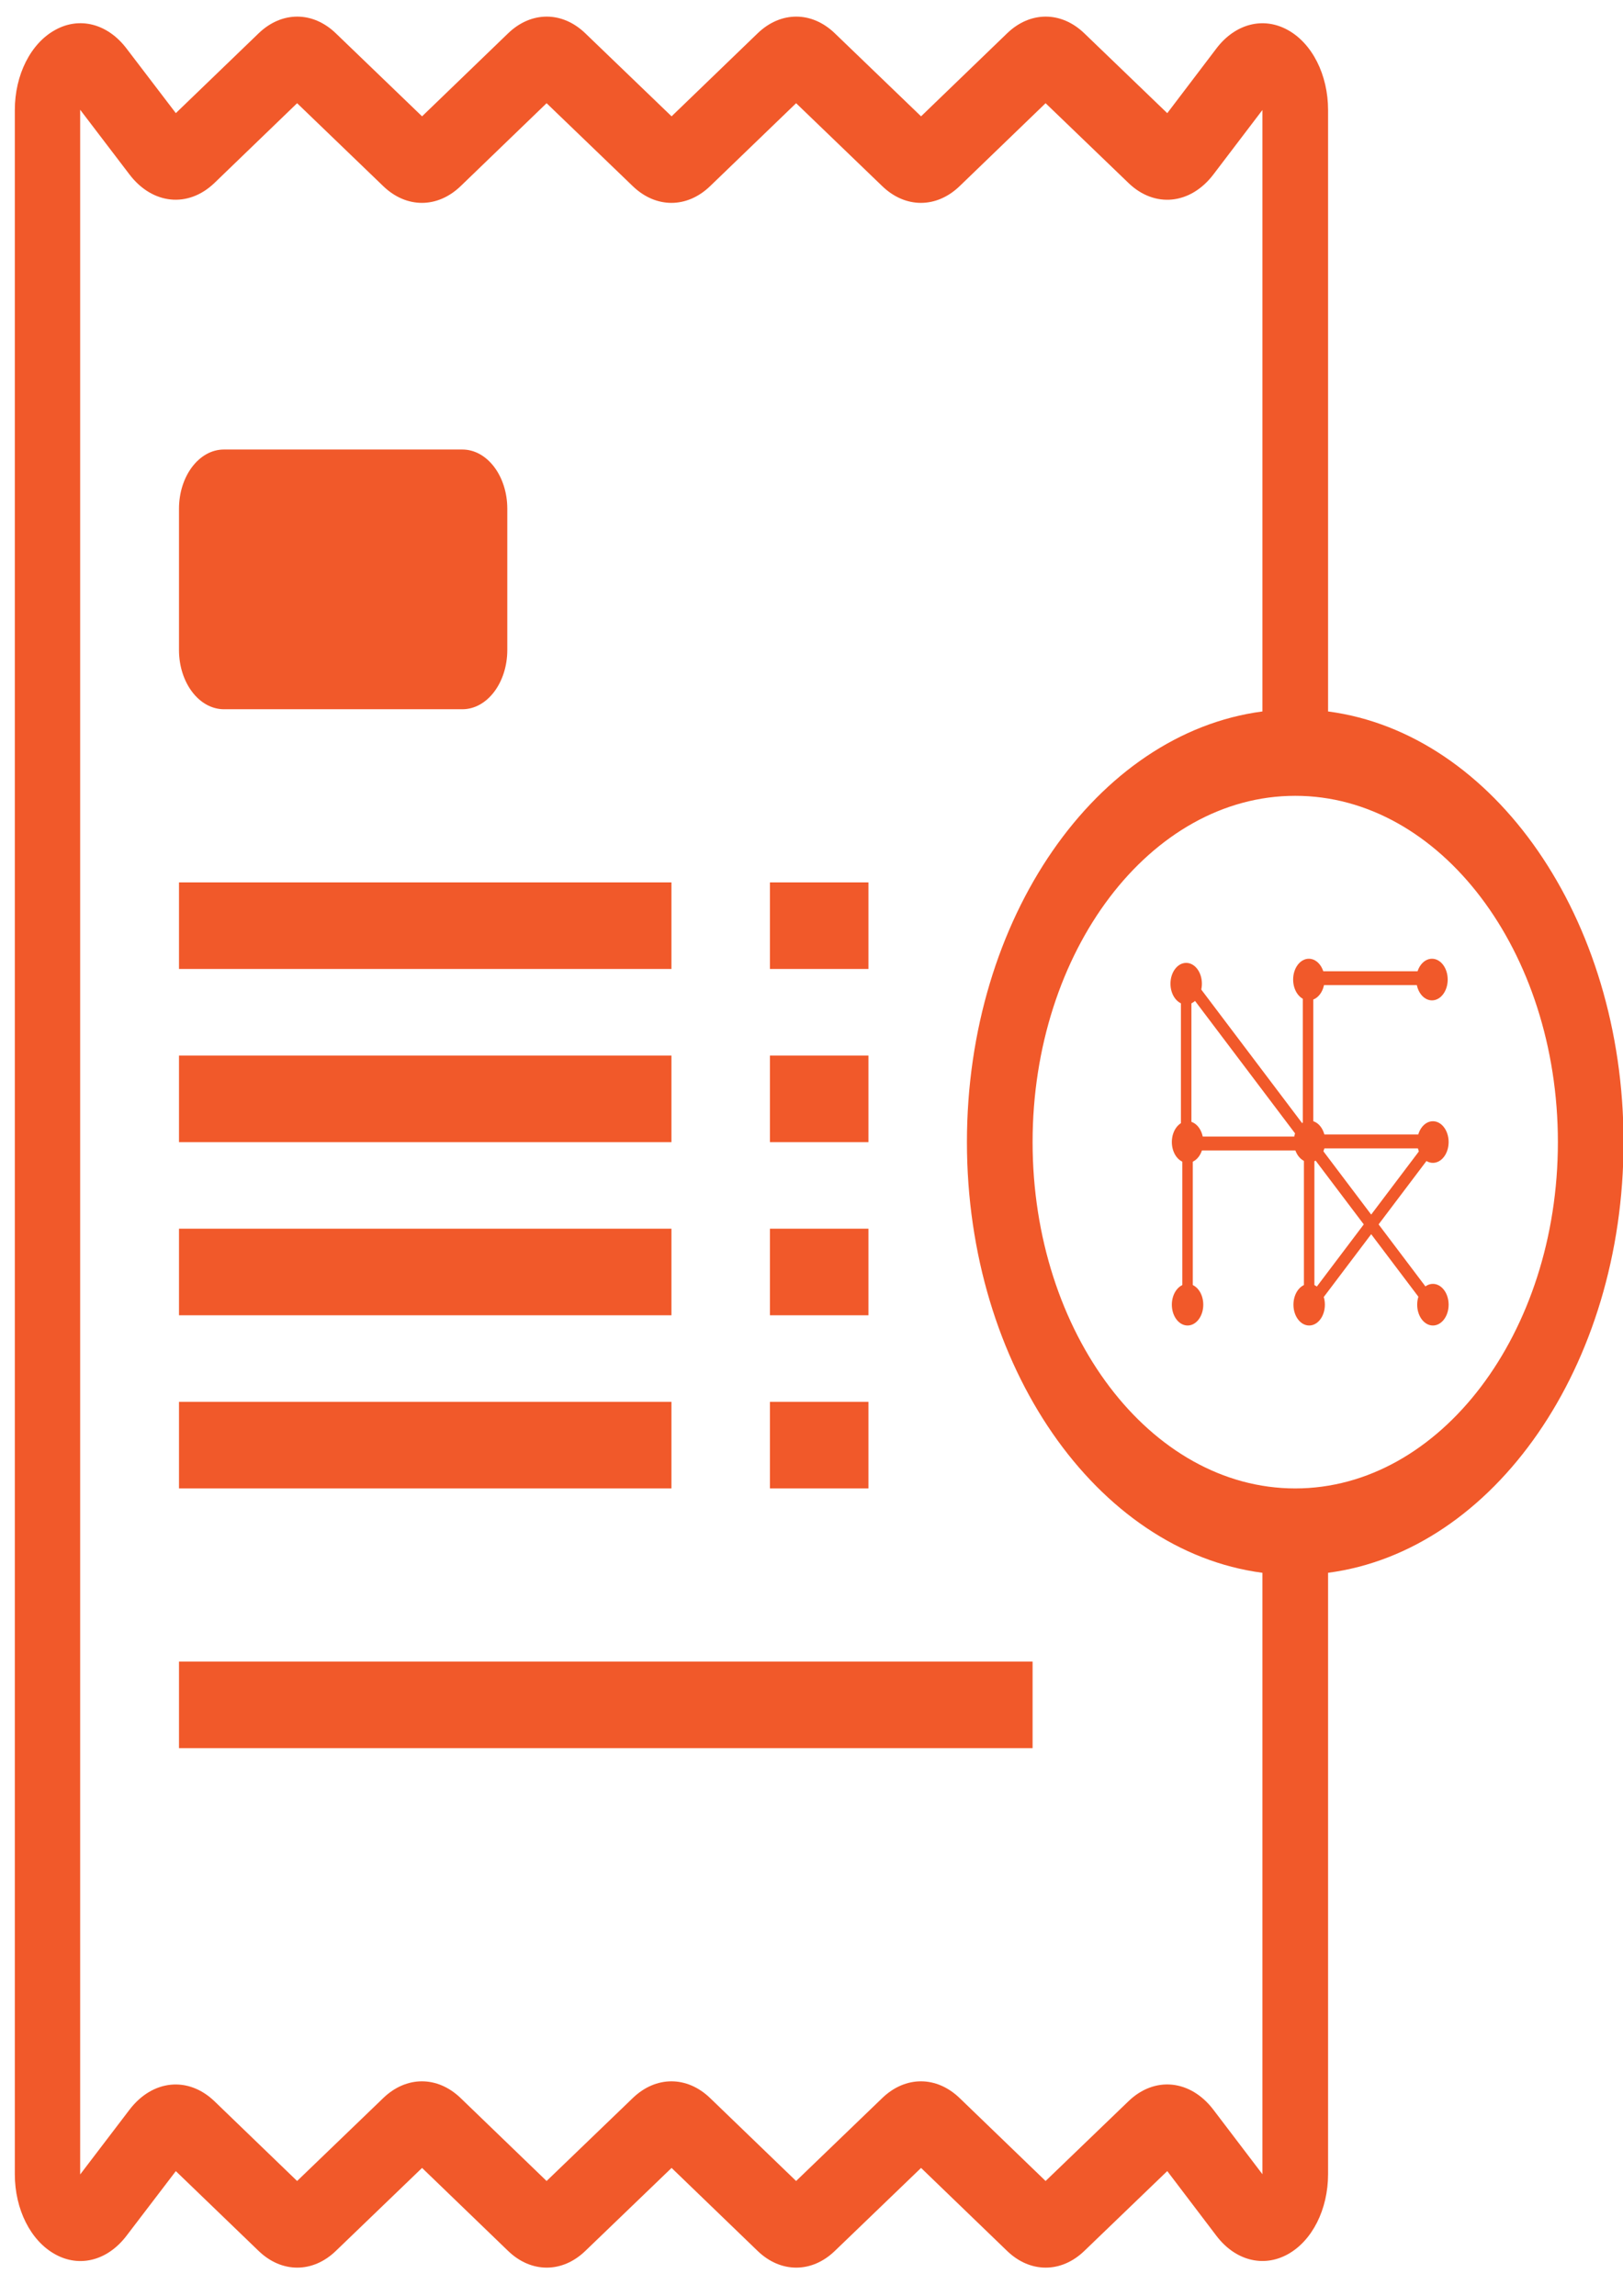 <?xml version="1.0" encoding="UTF-8" standalone="no"?>
<svg
   xmlns:dc="http://purl.org/dc/elements/1.1/"
   xmlns:cc="http://creativecommons.org/ns#"
   xmlns:rdf="http://www.w3.org/1999/02/22-rdf-syntax-ns#"
   xmlns:svg="http://www.w3.org/2000/svg"
   xmlns="http://www.w3.org/2000/svg"
   xmlns:sodipodi="http://sodipodi.sourceforge.net/DTD/sodipodi-0.dtd"
   xmlns:inkscape="http://www.inkscape.org/namespaces/inkscape"
   width="210mm"
   height="297mm"
   viewBox="0 0 210 297"
   version="1.1"
   id="svg8"
   inkscape:version="1.0.2-2 (e86c870879, 2021-01-15)"
   sodipodi:docname="favicon.svg"
   inkscape:export-filename="C:\xampp\htdocs\Arthavidhi\assets\images\logo\favicon.png"
   inkscape:export-xdpi="269.323"
   inkscape:export-ydpi="269.323">
  <defs
     id="defs2">
    <clipPath
       clipPathUnits="userSpaceOnUse"
       id="clipPath849">
      <path
         d="M 0,512 H 512 V 0 H 0 Z"
         id="path847" />
    </clipPath>
  </defs>
  <sodipodi:namedview
     id="base"
     pagecolor="#ffffff"
     bordercolor="#666666"
     borderopacity="1.0"
     inkscape:pageopacity="0.0"
     inkscape:pageshadow="2"
     inkscape:zoom="0.35"
     inkscape:cx="400"
     inkscape:cy="560"
     inkscape:document-units="mm"
     inkscape:current-layer="layer1"
     inkscape:document-rotation="0"
     showgrid="false"
     inkscape:window-width="1920"
     inkscape:window-height="991"
     inkscape:window-x="-9"
     inkscape:window-y="-9"
     inkscape:window-maximized="1" />
  <g
     inkscape:label="Layer 1"
     inkscape:groupmode="layer"
     id="layer1">
    <g
       id="g845"
       clip-path="url(#clipPath849)"
       transform="matrix(0.531,0,0,-0.7,-29.941,326.952)"
       style="fill:#f1592a;fill-opacity:1">
      <g
         id="g851"
         transform="translate(372,192)"
         style="fill:#f1592a;fill-opacity:1">
        <path
           d="m 0,0 c -35.288,0 -64,28.712 -64,64 0,35.288 28.712,64 64,64 C 35.288,128 64,99.288 64,64 64,28.712 35.288,0 0,0 m -19.944,-114.824 c -5.6,5.576 -14.304,6.24 -20.68,1.584 l -20.208,-14.752 -20.96,15.336 c -5.632,4.104 -13.184,4.12 -18.832,0 l -21,-15.336 -20.968,15.336 c -5.64,4.112 -13.184,4.112 -18.824,0 l -21.008,-15.336 -20.96,15.336 c -5.632,4.104 -13.184,4.12 -18.832,0 l -21,-15.336 -20.16,14.752 c -6.4,4.648 -15.088,3.984 -20.688,-1.584 l -12.016,-11.96 v 381.576 l 12.016,-11.96 c 5.6,-5.568 14.288,-6.232 20.688,-1.584 l 20.16,14.752 21,-15.336 c 5.648,-4.12 13.2,-4.104 18.832,0 l 20.96,15.336 21.008,-15.336 c 5.64,-4.112 13.184,-4.112 18.824,0 l 20.968,15.336 21,-15.336 c 5.648,-4.12 13.2,-4.104 18.832,0 l 20.96,15.336 20.208,-14.752 c 6.376,-4.656 15.08,-3.992 20.68,1.584 L -8,254.744 V 143.592 C -48.368,139.568 -80,105.408 -80,64 -80,22.592 -48.368,-11.568 -8,-15.592 V -126.736 Z M 80,64 c 0,41.416 -31.632,75.568 -72,79.592 v 111.152 c 0,6.504 -3.872,12.328 -9.864,14.808 -5.944,2.472 -12.752,1.144 -17.336,-3.424 l -11.984,-11.968 -20.192,14.744 c -5.632,4.128 -13.208,4.136 -18.84,0.008 l -20.96,-15.336 -20.992,15.328 c -5.624,4.128 -13.2,4.136 -18.84,0.008 l -20.96,-15.336 -21,15.328 c -5.624,4.128 -13.2,4.136 -18.84,0.008 l -20.96,-15.336 -20.992,15.328 c -5.624,4.128 -13.2,4.136 -18.84,0.008 l -20.168,-14.744 -12.032,11.96 c -4.592,4.568 -11.4,5.912 -17.336,3.424 -5.992,-2.48 -9.864,-8.304 -9.864,-14.808 v -381.488 c 0,-6.504 3.872,-12.328 9.864,-14.808 5.936,-2.488 12.744,-1.144 17.336,3.424 l 12.032,11.96 20.168,-14.744 c 5.64,-4.128 13.216,-4.12 18.84,0.008 l 20.992,15.328 20.96,-15.336 c 5.64,-4.128 13.216,-4.12 18.84,0.008 l 21,15.328 20.96,-15.336 c 5.64,-4.128 13.216,-4.12 18.84,0.008 l 20.992,15.328 20.96,-15.336 c 5.632,-4.128 13.208,-4.12 18.84,0.008 l 20.192,14.744 11.984,-11.968 c 4.584,-4.568 11.392,-5.896 17.336,-3.424 5.992,2.488 9.864,8.312 9.864,14.816 L 8,-15.592 C 48.368,-11.568 80,22.584 80,64"
           style="fill:#f1592a;fill-opacity:1;fill-rule:nonzero;stroke:none"
           id="path853" />
      </g>
      <path
         d="M 100,160 H 308 V 144 H 100 Z"
         style="fill:#f1592a;fill-opacity:1;fill-rule:nonzero;stroke:none"
         id="path855" />
      <path
         d="M 100,304 H 220 V 288 H 100 Z"
         style="fill:#f1592a;fill-opacity:1;fill-rule:nonzero;stroke:none"
         id="path857" />
      <path
         d="m 244,304 h 24 v -16 h -24 z"
         style="fill:#f1592a;fill-opacity:1;fill-rule:nonzero;stroke:none"
         id="path859" />
      <path
         d="M 100,272 H 220 V 256 H 100 Z"
         style="fill:#f1592a;fill-opacity:1;fill-rule:nonzero;stroke:none"
         id="path861" />
      <path
         d="m 244,272 h 24 v -16 h -24 z"
         style="fill:#f1592a;fill-opacity:1;fill-rule:nonzero;stroke:none"
         id="path863" />
      <path
         d="M 100,240 H 220 V 224 H 100 Z"
         style="fill:#f1592a;fill-opacity:1;fill-rule:nonzero;stroke:none"
         id="path865" />
      <path
         d="m 244,240 h 24 v -16 h -24 z"
         style="fill:#f1592a;fill-opacity:1;fill-rule:nonzero;stroke:none"
         id="path867" />
      <path
         d="M 100,208 H 220 V 192 H 100 Z"
         style="fill:#f1592a;fill-opacity:1;fill-rule:nonzero;stroke:none"
         id="path869" />
      <path
         d="m 244,208 h 24 v -16 h -24 z"
         style="fill:#f1592a;fill-opacity:1;fill-rule:nonzero;stroke:none"
         id="path871" />
      <g
         id="g873"
         transform="translate(169.048,336)"
         style="fill:#f1592a;fill-opacity:1">
        <path
           d="m 0,0 h -58.088 c -6.056,0 -10.96,4.904 -10.96,10.952 V 37.04 c 0,6.056 4.904,10.96 10.952,10.96 h 58.088 c 6.056,0 10.96,-4.904 10.96,-10.952 V 10.96 C 10.952,4.904 6.048,0 0,0"
           style="fill:#f1592a;fill-opacity:1;fill-rule:nonzero;stroke:none"
           id="path875" />
      </g>
      <path
         d="M 403.271,254.846 H 377.74 v 2.564 h 25.531 z"
         style="fill:#f1592a;fill-opacity:1;fill-rule:nonzero;stroke:none"
         id="path877" />
      <path
         d="m 372.842,254.463 h -25.531 v 2.564 h 25.531 z"
         style="fill:#f1592a;fill-opacity:1;fill-rule:nonzero;stroke:none"
         id="path879" />
      <g
         id="g881"
         transform="translate(349.255,285.278)"
         style="fill:#f1592a;fill-opacity:1">
        <path
           d="m 0,0 c 0,-2.124 -1.715,-3.846 -3.83,-3.846 -2.115,0 -3.829,1.722 -3.829,3.846 0,2.124 1.714,3.846 3.829,3.846 C -1.715,3.846 0,2.124 0,0"
           style="fill:#f1592a;fill-opacity:1;fill-rule:nonzero;stroke:none"
           id="path883" />
      </g>
      <g
         id="g885"
         transform="translate(379.147,286.044)"
         style="fill:#f1592a;fill-opacity:1">
        <path
           d="m 0,0 c 0,-2.124 -1.715,-3.846 -3.83,-3.846 -2.115,0 -3.829,1.722 -3.829,3.846 0,2.124 1.714,3.846 3.829,3.846 C -1.715,3.846 0,2.124 0,0"
           style="fill:#f1592a;fill-opacity:1;fill-rule:nonzero;stroke:none"
           id="path887" />
      </g>
      <g
         id="g889"
         transform="translate(409.151,286.044)"
         style="fill:#f1592a;fill-opacity:1">
        <path
           d="m 0,0 c 0,-2.124 -1.715,-3.846 -3.83,-3.846 -2.115,0 -3.829,1.722 -3.829,3.846 0,2.124 1.714,3.846 3.829,3.846 C -1.715,3.846 0,2.124 0,0"
           style="fill:#f1592a;fill-opacity:1;fill-rule:nonzero;stroke:none"
           id="path891" />
      </g>
      <g
         id="g893"
         transform="translate(379.315,256.128)"
         style="fill:#f1592a;fill-opacity:1">
        <path
           d="m 0,0 c 0,-2.124 -1.715,-3.846 -3.83,-3.846 -2.115,0 -3.829,1.722 -3.829,3.846 0,2.124 1.714,3.846 3.829,3.846 C -1.715,3.846 0,2.124 0,0"
           style="fill:#f1592a;fill-opacity:1;fill-rule:nonzero;stroke:none"
           id="path895" />
      </g>
      <g
         id="g897"
         transform="translate(349.591,256.015)"
         style="fill:#f1592a;fill-opacity:1">
        <path
           d="m 0,0 c 0,-2.124 -1.715,-3.846 -3.83,-3.846 -2.115,0 -3.829,1.722 -3.829,3.846 0,2.124 1.714,3.846 3.829,3.846 C -1.715,3.846 0,2.124 0,0"
           style="fill:#f1592a;fill-opacity:1;fill-rule:nonzero;stroke:none"
           id="path899" />
      </g>
      <g
         id="g901"
         transform="translate(409.375,256.015)"
         style="fill:#f1592a;fill-opacity:1">
        <path
           d="m 0,0 c 0,-2.124 -1.715,-3.846 -3.83,-3.846 -2.115,0 -3.829,1.722 -3.829,3.846 0,2.124 1.714,3.846 3.829,3.846 C -1.715,3.846 0,2.124 0,0"
           style="fill:#f1592a;fill-opacity:1;fill-rule:nonzero;stroke:none"
           id="path903" />
      </g>
      <g
         id="g905"
         transform="translate(349.591,225.956)"
         style="fill:#f1592a;fill-opacity:1">
        <path
           d="m 0,0 c 0,-2.124 -1.715,-3.846 -3.83,-3.846 -2.115,0 -3.829,1.722 -3.829,3.846 0,2.124 1.714,3.846 3.829,3.846 C -1.715,3.846 0,2.124 0,0"
           style="fill:#f1592a;fill-opacity:1;fill-rule:nonzero;stroke:none"
           id="path907" />
      </g>
      <g
         id="g909"
         transform="translate(379.221,225.956)"
         style="fill:#f1592a;fill-opacity:1">
        <path
           d="m 0,0 c 0,-2.124 -1.715,-3.846 -3.83,-3.846 -2.115,0 -3.829,1.722 -3.829,3.846 0,2.124 1.714,3.846 3.829,3.846 C -1.715,3.846 0,2.124 0,0"
           style="fill:#f1592a;fill-opacity:1;fill-rule:nonzero;stroke:none"
           id="path911" />
      </g>
      <g
         id="g913"
         transform="translate(409.375,225.956)"
         style="fill:#f1592a;fill-opacity:1">
        <path
           d="m 0,0 c 0,-2.124 -1.715,-3.846 -3.83,-3.846 -2.115,0 -3.829,1.722 -3.829,3.846 0,2.124 1.714,3.846 3.829,3.846 C -1.715,3.846 0,2.124 0,0"
           style="fill:#f1592a;fill-opacity:1;fill-rule:nonzero;stroke:none"
           id="path915" />
      </g>
      <path
         d="m 346.701,257.693 h -2.553 v 25.642 h 2.553 z"
         style="fill:#f1592a;fill-opacity:1;fill-rule:nonzero;stroke:none"
         id="path917" />
      <path
         d="m 347.038,227.719 h -2.553 v 25.642 h 2.553 z"
         style="fill:#f1592a;fill-opacity:1;fill-rule:nonzero;stroke:none"
         id="path919" />
      <path
         d="m 376.394,258.313 h -2.553 v 25.642 h 2.553 z"
         style="fill:#f1592a;fill-opacity:1;fill-rule:nonzero;stroke:none"
         id="path921" />
      <path
         d="m 376.668,227.719 h -2.553 v 25.642 h 2.553 z"
         style="fill:#f1592a;fill-opacity:1;fill-rule:nonzero;stroke:none"
         id="path923" />
      <path
         d="M 403.271,285.018 H 377.74 v 2.564 h 25.531 z"
         style="fill:#f1592a;fill-opacity:1;fill-rule:nonzero;stroke:none"
         id="path925" />
      <g
         id="g927"
         transform="translate(404.655,256.82)"
         style="fill:#f1592a;fill-opacity:1">
        <path
           d="m 0,0 1.805,-1.813 -30.102,-30.234 -1.806,1.813 z"
           style="fill:#f1592a;fill-opacity:1;fill-rule:nonzero;stroke:none"
           id="path929" />
      </g>
      <g
         id="g931"
         transform="translate(374.901,254.656)"
         style="fill:#f1592a;fill-opacity:1">
        <path
           d="M 0,0 1.805,1.813 31.72,-28.233 29.915,-30.046 Z"
           style="fill:#f1592a;fill-opacity:1;fill-rule:nonzero;stroke:none"
           id="path933" />
      </g>
      <g
         id="g935"
         transform="translate(344.44,285.25)"
         style="fill:#f1592a;fill-opacity:1">
        <path
           d="M 0,0 1.805,1.813 31.72,-28.233 29.915,-30.046 Z"
           style="fill:#f1592a;fill-opacity:1;fill-rule:nonzero;stroke:none"
           id="path937" />
      </g>
    </g>
  </g>
</svg>
